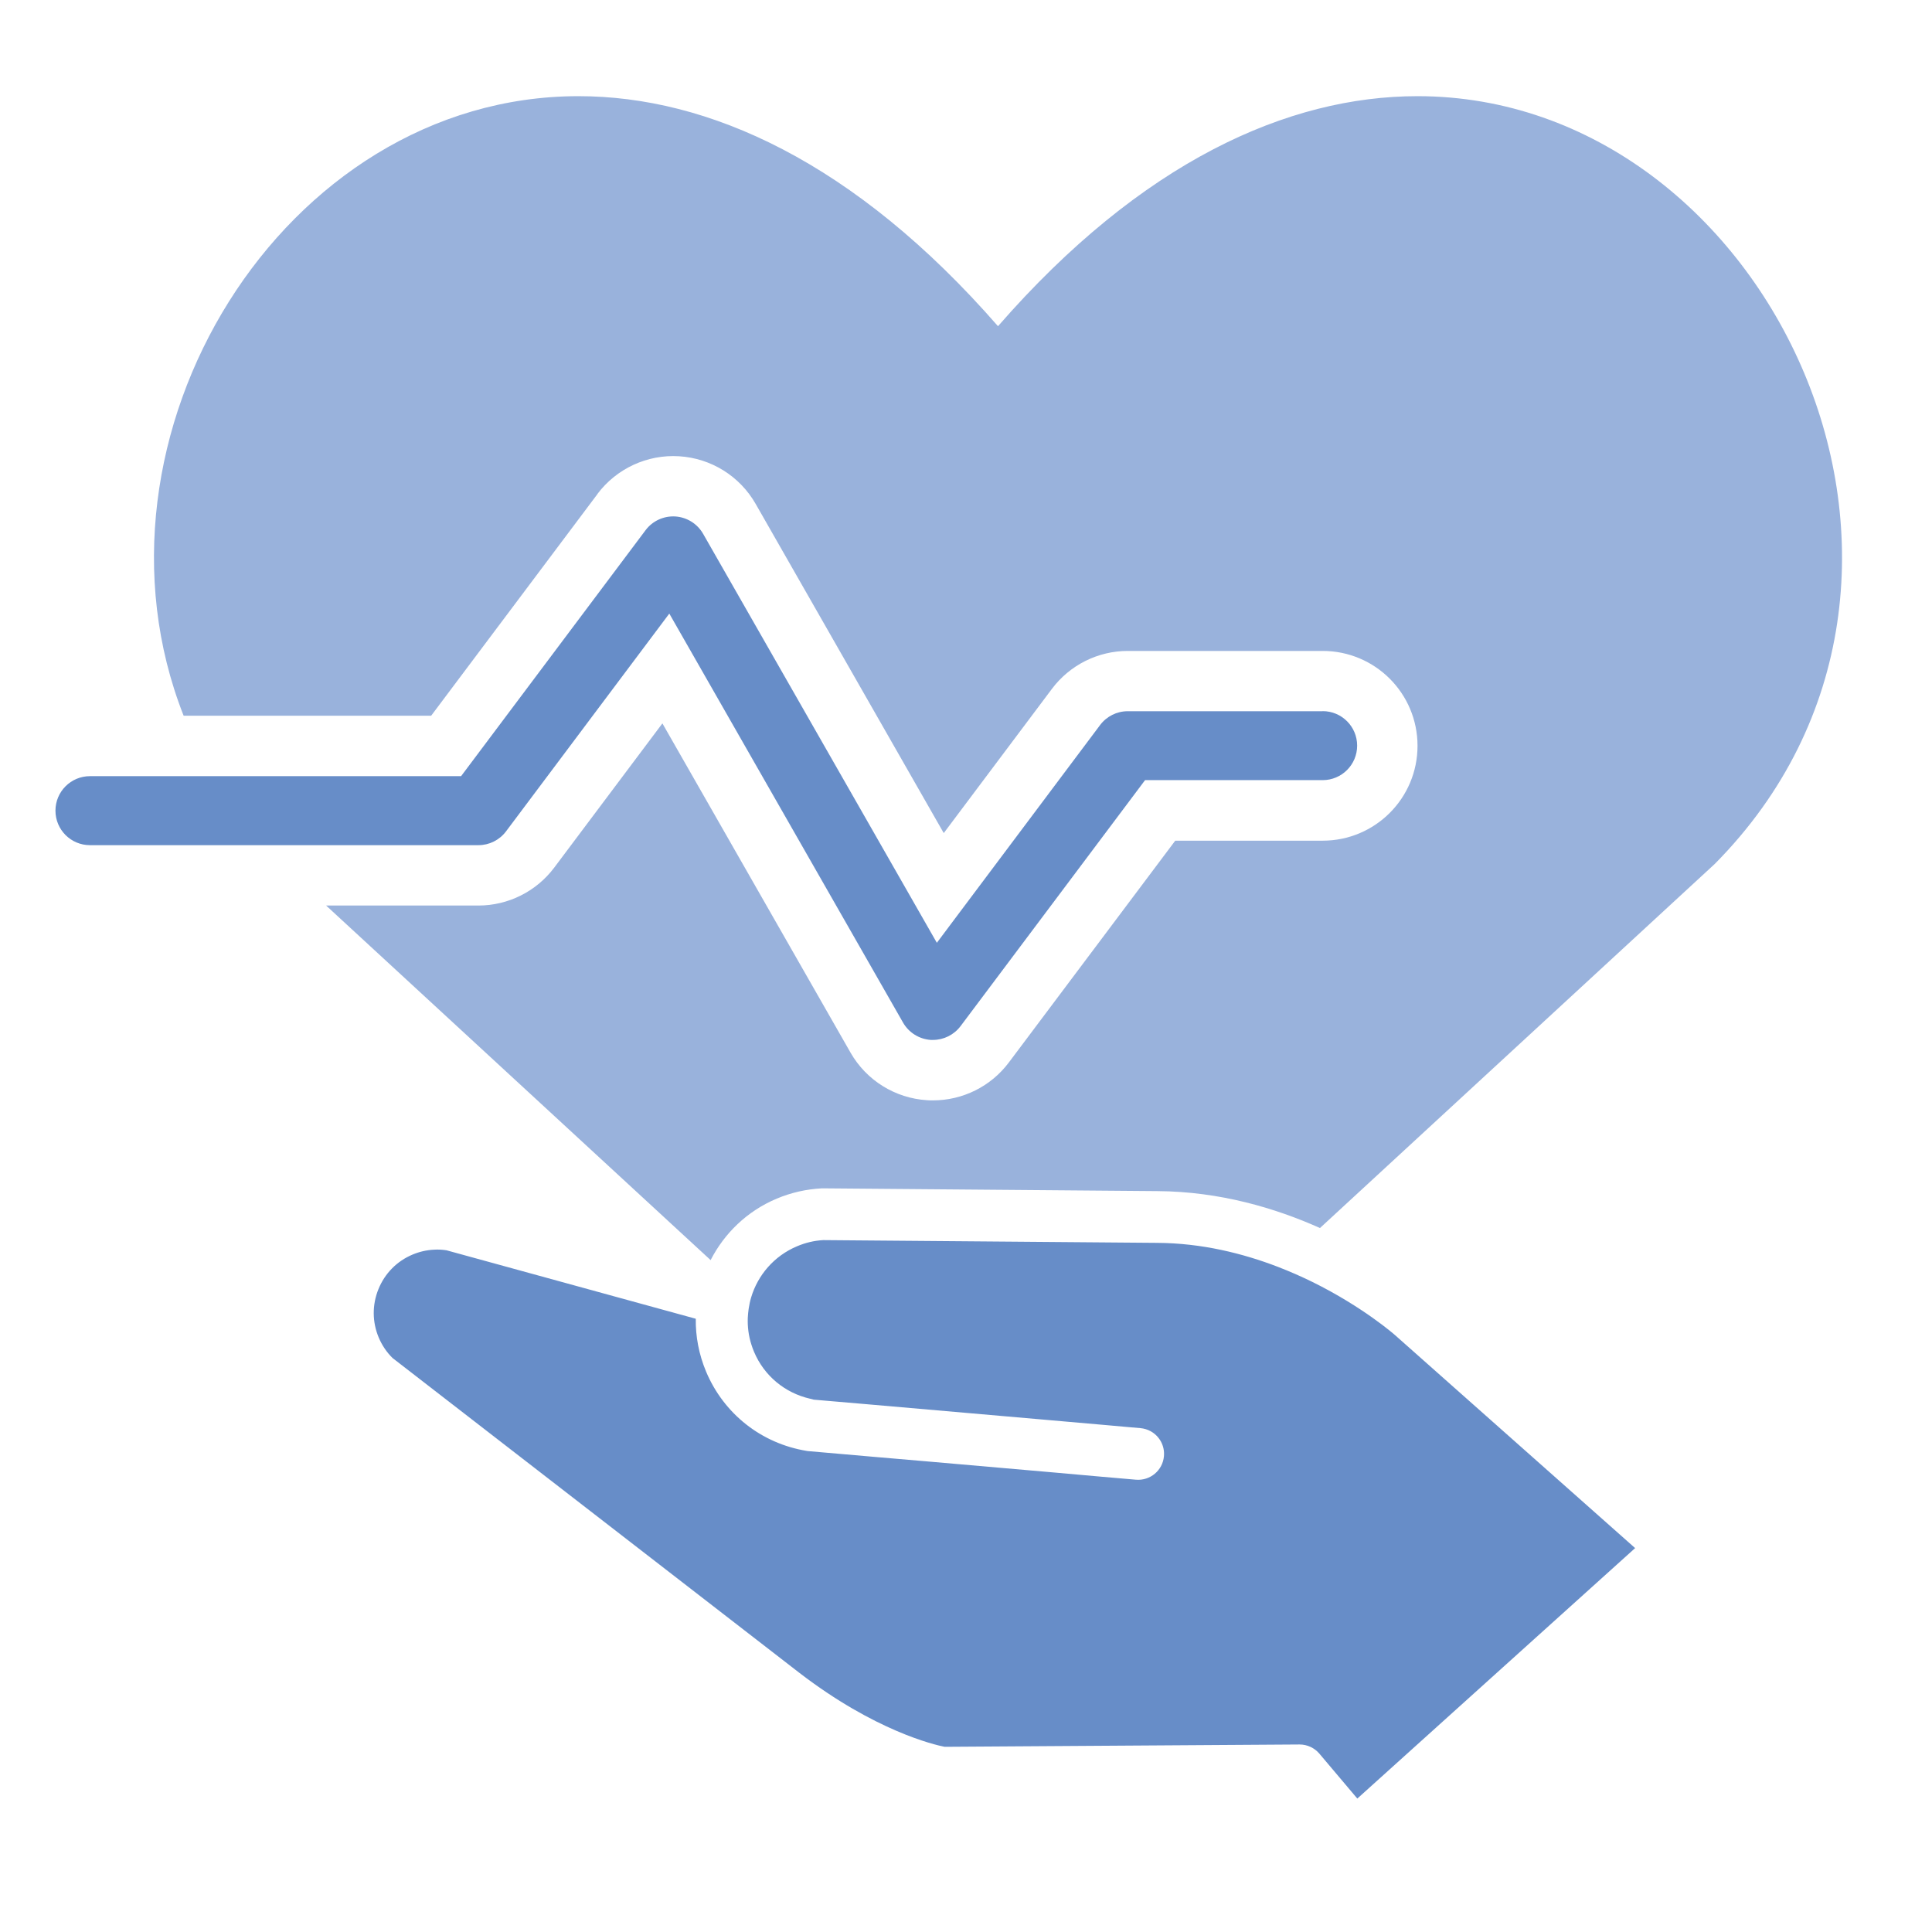 <?xml version="1.0" encoding="UTF-8"?>
<svg id="Layer_1" data-name="Layer 1" xmlns="http://www.w3.org/2000/svg" viewBox="0 0 224 224">
  <defs>
    <style>
      .cls-1 {
        fill: #99b2dc;
      }

      .cls-2 {
        fill: #678dc8;
      }
    </style>
  </defs>
  <path class="cls-1" d="M69.26,57.28c2.22-2.96,5.79-4.61,9.48-4.38,3.7.23,7.03,2.3,8.87,5.52l21.81,38.17,12.54-16.72c2.08-2.77,5.34-4.4,8.8-4.4h22.59c6.08,0,11,4.92,11,11s-4.92,11-11,11h-17.09l-19.29,25.71c-2.08,2.78-5.35,4.4-8.8,4.4-.23,0-.46,0-.69-.02-3.7-.23-7.03-2.3-8.87-5.52l-21.81-38.17-12.54,16.72c-2.08,2.77-5.34,4.4-8.8,4.4h-17.65l44.58,41.11c1.59-3.1,4.22-5.68,7.67-7.13,1.67-.7,3.43-1.1,5.23-1.19.1,0,.21,0,.31,0l38.61.32c7.23.05,13.67,1.97,18.83,4.28l45.78-42.22c32.79-33.12,6.31-89.01-34.47-89.01-15.02,0-31.99,7.58-48.64,26.67-16.66-19.09-33.62-26.67-48.64-26.67-34.31,0-58.5,39.56-45.78,71.83h28.7l19.29-25.71Z"/>
  <path class="cls-2" d="M153.34,82.46h-22.59c-1.26,0-2.44.59-3.2,1.6l-18.93,25.25-27.1-47.42c-.67-1.17-1.88-1.92-3.22-2.01-1.34-.08-2.64.51-3.45,1.59l-21.39,28.52H10.43c-2.21,0-4,1.79-4,4s1.79,4,4,4h45.04c1.26,0,2.44-.59,3.2-1.6l18.93-25.25,27.1,47.42c.67,1.17,1.88,1.92,3.22,2.01.08,0,.17,0,.25,0,1.25,0,2.44-.59,3.2-1.6l21.39-28.52h20.59c2.21,0,4-1.79,4-4s-1.79-4-4-4Z"/>
  <path class="cls-2" d="M161.78,154.83c-.07-.07-3.74-3.3-9.62-6.2-.63-.31-1.28-.61-1.96-.91-.66-.29-1.34-.57-2.04-.84-4.06-1.56-8.82-2.75-13.99-2.78l-38.71-.32h-.01c-1.05.06-2.07.3-3.05.72-2.66,1.12-4.54,3.35-5.31,5.92-.13.43-.22.88-.29,1.33-.05.34-.08.69-.1,1.04-.04,1.03.09,2.08.42,3.11.09.27.18.55.3.82,1.17,2.79,3.58,4.78,6.5,5.45.15.03.29.08.43.11l2.91.25,3.26.28,20.88,1.82,6.85.6,2.69.24,1.28.11c.42.04.82.16,1.17.35,1.02.55,1.67,1.67,1.56,2.9-.14,1.65-1.59,2.87-3.25,2.73l-4.03-.35-2.7-.24-2.69-.24-14.55-1.27-3.26-.28-3.26-.28-7.34-.64c-.12,0-.24-.02-.35-.04-5.24-.86-9.59-4.29-11.65-9.18-.84-2-1.23-4.09-1.2-6.14l-28.91-7.94c-.47-.07-.95-.1-1.42-.07-.86.04-1.7.23-2.51.57-1.81.76-3.21,2.18-3.95,4-.74,1.82-.73,3.81.03,5.62.38.9.92,1.7,1.6,2.37l47.18,36.51c8.75,6.72,15.61,8.33,16.83,8.57l41.14-.27h.02c.88,0,1.72.39,2.29,1.06l4.4,5.21,32.21-29.04-27.81-24.67Z"/>
</svg>
